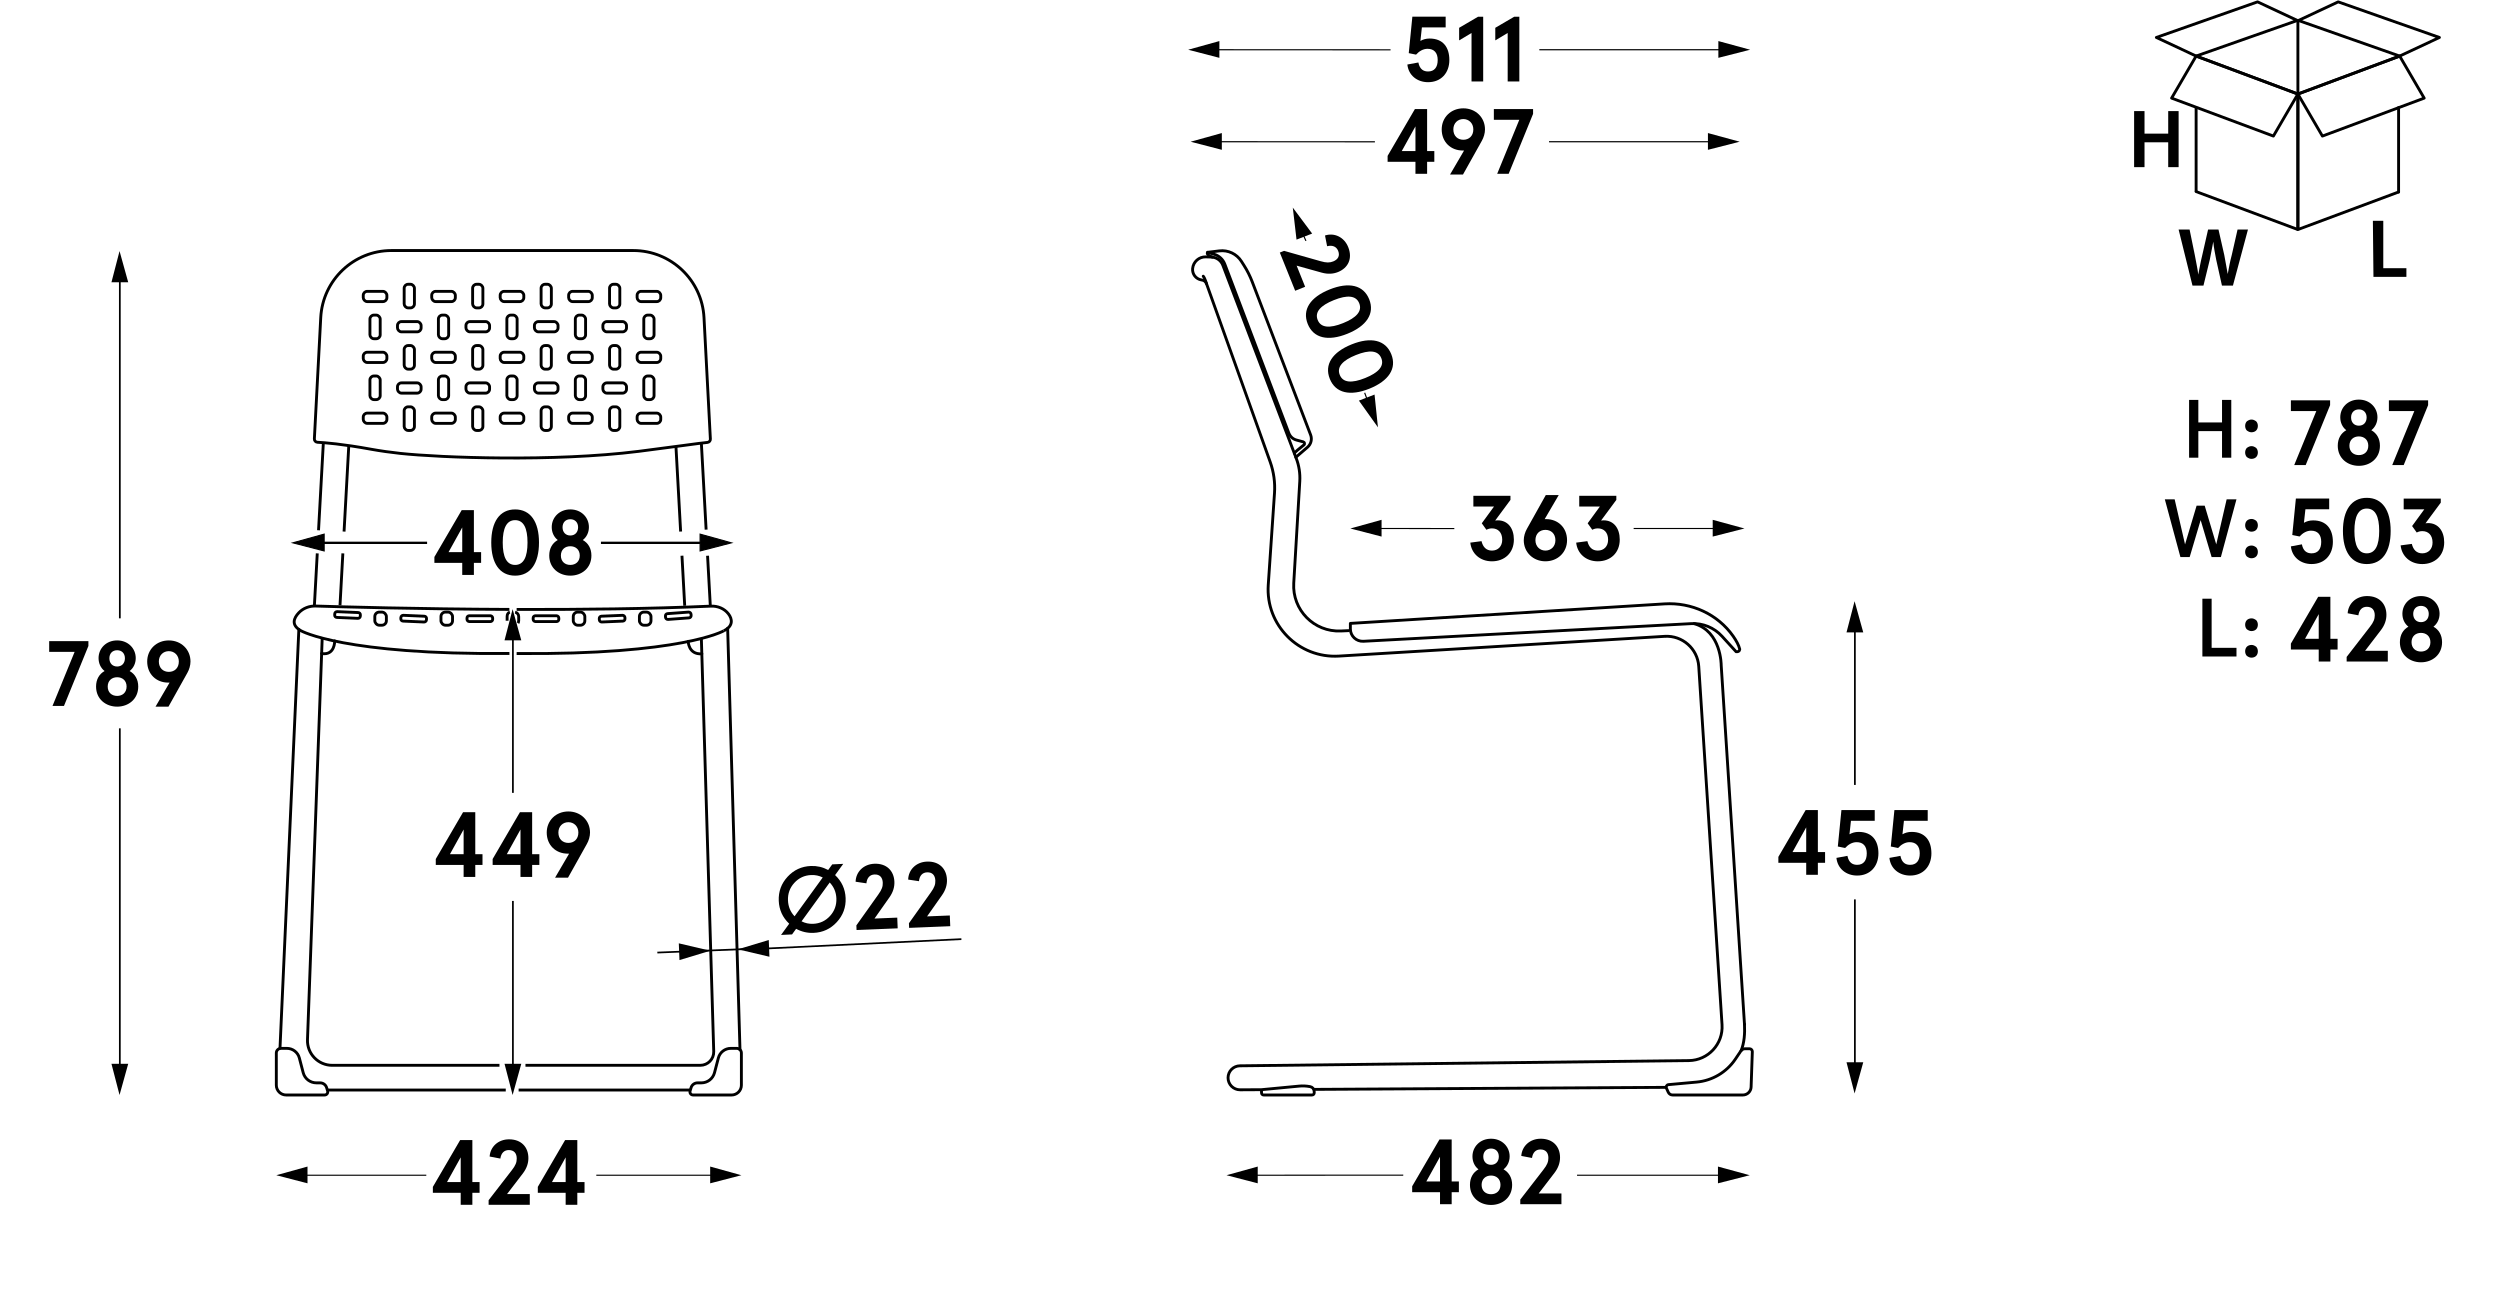 <?xml version="1.0" encoding="UTF-8"?>
<svg id="Warstwa_1" xmlns="http://www.w3.org/2000/svg" version="1.1" viewBox="0 0 432.6 226.548">
  <!-- Generator: Adobe Illustrator 29.8.1, SVG Export Plug-In . SVG Version: 2.1.1 Build 2)  -->
  <g>
    <polygon points="20.886 184.08 20.886 126.032 20.586 126.032 20.586 184.08 19.286 184.08 20.686 189.48 22.186 184.08 20.886 184.08"/>
    <polygon points="22.186 48.844 20.686 43.444 19.286 48.844 20.586 48.844 20.586 106.999 20.886 106.999 20.886 48.844 22.186 48.844"/>
  </g>
  <g>
    <polygon points="88.903 184.08 88.903 155.903 88.603 155.903 88.603 184.08 87.303 184.08 88.703 189.48 90.203 184.08 88.903 184.08"/>
    <polygon points="90.203 110.804 88.703 105.404 87.303 110.804 88.603 110.804 88.603 137.194 88.903 137.194 88.903 110.804 90.203 110.804"/>
  </g>
  <g>
    <polygon points="117.513 164.533 113.741 164.683 113.753 164.983 117.525 164.832 117.577 166.131 122.917 164.518 117.461 163.234 117.513 164.533"/>
    <polygon points="133.091 164.256 166.363 162.657 166.351 162.358 133.079 163.956 133.027 162.657 127.687 164.271 133.142 165.555 133.091 164.256"/>
    <line x1="121.418" y1="164.527" x2="129.302" y2="164.214" style="fill: none; stroke: #000; stroke-miterlimit: 10; stroke-width: .3px;"/>
  </g>
  <g>
    <polygon points="73.766 203.261 53.21 203.261 53.21 201.861 47.81 203.361 53.21 204.761 53.21 203.461 73.766 203.461 73.766 203.261"/>
    <polygon points="128.289 203.361 122.889 201.861 122.889 203.261 103.185 203.261 103.185 203.461 122.889 203.461 122.889 204.761 128.289 203.361"/>
  </g>
  <g>
    <polygon points="242.816 203.247 217.636 203.261 217.636 201.861 212.236 203.361 217.636 204.761 217.636 203.461 242.816 203.447 242.816 203.247"/>
    <polygon points="302.775 203.361 297.275 201.861 297.275 203.261 272.892 203.261 272.892 203.461 297.275 203.461 297.275 204.761 302.775 203.361"/>
  </g>
  <g>
    <g style="isolation: isolate;">
      <path d="M378.8,69.2h1.6v3.9h4.1v-3.9h1.6v10h-1.6v-4.6h-4.1v4.6h-1.6v-10Z"/>
      <path d="M389.6,72.6c.3,0,.5.1.8.3.2.2.3.5.3.8s-.1.6-.3.8c-.2.2-.5.3-.8.3s-.5-.1-.8-.3c-.2-.2-.3-.5-.3-.8s.1-.6.3-.8c.3-.2.5-.3.8-.3ZM389.6,77.2c.3,0,.5.1.8.3.2.2.3.5.3.8s-.1.6-.3.8c-.2.2-.5.3-.8.3s-.5-.1-.8-.3c-.2-.2-.3-.5-.3-.8s.1-.6.3-.8c.3-.2.5-.3.8-.3Z"/>
    </g>
    <g style="isolation: isolate;">
      <path d="M387,86.4l-2.7,10h-1.6l-1.9-6.4-1.9,6.4h-1.6l-2.7-10h1.7l1.8,7.8,2-6.7h1.4l2,6.7,1.8-7.8h1.7Z"/>
      <path d="M389.6,89.8c.3,0,.5.1.8.3.2.2.3.5.3.8s-.1.6-.3.8c-.2.2-.5.3-.8.3s-.5-.1-.8-.3c-.2-.2-.3-.5-.3-.8s.1-.6.3-.8.5-.3.8-.3ZM389.6,94.4c.3,0,.5.1.8.3.2.2.3.5.3.8s-.1.6-.3.8c-.2.2-.5.3-.8.3s-.5-.1-.8-.3c-.2-.2-.3-.5-.3-.8s.1-.6.3-.8.5-.3.8-.3Z"/>
    </g>
    <g style="isolation: isolate;">
      <path d="M382.7,103.6v8.5h4.3v1.5h-5.9v-10h1.6Z"/>
      <path d="M389.6,107c.3,0,.5.1.8.3.2.2.3.5.3.8s-.1.6-.3.8c-.2.2-.5.3-.8.3s-.5-.1-.8-.3c-.2-.2-.3-.5-.3-.8s.1-.6.3-.8.5-.3.8-.3ZM389.6,111.6c.3,0,.5.1.8.3.2.2.3.5.3.8s-.1.6-.3.8c-.2.2-.5.3-.8.3s-.5-.1-.8-.3c-.2-.2-.3-.5-.3-.8s.1-.6.3-.8.5-.3.8-.3Z"/>
    </g>
  </g>
  <g>
    <g style="isolation: isolate;">
      <path d="M371.087,19.324v3.8h4.1v-3.9h1.8v9.7h-1.8v-4.3h-4.1v4.3h-1.8v-9.7h1.8v.1Z"/>
    </g>
    <g style="isolation: isolate;">
      <path d="M379.387,49.42l-2.4-9.7h1.9l.9,4.4c.2,1.2.5,2.4.6,3.4h0c.2-1,.4-2.2.7-3.4l1-4.4h1.8l1,4.4c.2,1.1.4,2.2.6,3.3h0c.2-1.1.4-2.2.7-3.3l1-4.4h1.8l-2.6,9.7h-1.9l-1-4.5c-.2-1.1-.4-2-.5-3.1h0c-.2,1-.4,2-.6,3.1l-1.1,4.5h-1.9Z"/>
    </g>
    <g style="isolation: isolate;">
      <path d="M410.603,38.207h1.8v8.2h4v1.5h-5.7l-.1-9.7h0Z"/>
    </g>
    <polyline points="415.052 33.223 397.628 39.72 397.628 16.272 415.239 9.704" style="fill: none; stroke: #000; stroke-linecap: round; stroke-linejoin: round; stroke-width: .5px;"/>
    <polygon points="415.239 9.704 397.628 16.272 401.87 23.546 419.481 16.979 415.239 9.704" style="fill: none; stroke: #000; stroke-linecap: round; stroke-linejoin: round; stroke-width: .5px;"/>
    <polygon points="380.016 9.704 397.628 16.272 393.386 23.546 375.774 16.979 380.016 9.704" style="fill: none; stroke: #000; stroke-linecap: round; stroke-linejoin: round; stroke-width: .5px;"/>
    <polyline points="380.016 33.153 397.628 39.72 397.628 16.272 380.016 9.704" style="fill: none; stroke: #000; stroke-linecap: round; stroke-linejoin: bevel; stroke-width: .5px;"/>
    <polygon points="397.527 3.542 390.65 .322 373.137 6.482 380.014 9.702 397.527 3.542" style="fill: none; stroke: #000; stroke-linecap: round; stroke-linejoin: round; stroke-width: .5px;"/>
    <polygon points="422.114 6.484 415.236 9.704 397.723 3.544 404.601 .324 422.114 6.484" style="fill: none; stroke: #000; stroke-linecap: round; stroke-linejoin: round; stroke-width: .5px;"/>
    <line x1="397.628" y1="16.272" x2="397.628" y2="3.558" style="fill: none; stroke: #000; stroke-miterlimit: 10; stroke-width: .5px;"/>
    <line x1="380.016" y1="33.153" x2="380.016" y2="18.607" style="fill: none; stroke: #000; stroke-miterlimit: 10; stroke-width: .5px;"/>
    <line x1="415.052" y1="33.223" x2="415.052" y2="18.607" style="fill: none; stroke: #000; stroke-linecap: round; stroke-miterlimit: 10; stroke-width: .5px;"/>
  </g>
  <g>
    <polygon points="237.913 24.438 211.426 24.424 211.426 23.024 206.026 24.524 211.426 25.924 211.426 24.624 237.913 24.638 237.913 24.438"/>
    <polygon points="301.04 24.524 295.54 23.024 295.54 24.424 268.042 24.424 268.042 24.624 295.54 24.624 295.54 25.924 301.04 24.524"/>
  </g>
  <g>
    <path d="M64.234,77.741c1.557.285,3.475.549,5.048.717,6.885.735,26.533,1.495,41.256-.36,6.239-.786,10.45-1.408,11.881-1.542.3-.028.521-.288.505-.589l-1.103-21.012c-.342-6.504-5.715-11.602-12.228-11.602h-41.864c-6.513,0-11.886,5.098-12.228,11.602l-1.102,20.983c-.016.31.218.575.529.591,1.195.06,4.306.296,9.306,1.212Z" style="fill: none; stroke: #000; stroke-linecap: round; stroke-linejoin: round; stroke-width: .5px;"/>
    <line x1="54.899" y1="95.756" x2="54.404" y2="104.744" style="fill: none; stroke: #000; stroke-miterlimit: 10; stroke-width: .5px;"/>
    <line x1="55.953" y1="76.597" x2="55.119" y2="91.758" style="fill: none; stroke: #000; stroke-miterlimit: 10; stroke-width: .5px;"/>
    <line x1="59.328" y1="95.756" x2="58.834" y2="104.744" style="fill: none; stroke: #000; stroke-miterlimit: 10; stroke-width: .5px;"/>
    <line x1="60.354" y1="77.102" x2="59.536" y2="91.983" style="fill: none; stroke: #000; stroke-miterlimit: 10; stroke-width: .5px;"/>
    <line x1="122.435" y1="96.165" x2="122.912" y2="104.822" style="fill: none; stroke: #000; stroke-miterlimit: 10; stroke-width: .5px;"/>
    <line x1="121.363" y1="76.676" x2="122.187" y2="91.647" style="fill: none; stroke: #000; stroke-miterlimit: 10; stroke-width: .5px;"/>
    <line x1="118.006" y1="96.159" x2="118.482" y2="104.822" style="fill: none; stroke: #000; stroke-miterlimit: 10; stroke-width: .5px;"/>
    <line x1="116.966" y1="77.259" x2="117.776" y2="91.98" style="fill: none; stroke: #000; stroke-miterlimit: 10; stroke-width: .5px;"/>
    <path d="M88.142,105.453c-15.839-.063-29.239-.451-33.51-.585-1.1-.035-2.18.372-2.935,1.172-.846.896-1.399,2.124.401,3.114,0,0,7.336,4.19,36.055,3.922" style="fill: none; stroke: #000; stroke-miterlimit: 10; stroke-width: .5px;"/>
    <path d="M125.244,109.154c1.701-.833,1.47-2.057.812-2.92-.71-.932-1.87-1.4-3.041-1.348-10.692.477-22.656.604-33.616.572" style="fill: none; stroke: #000; stroke-miterlimit: 10; stroke-width: .5px;"/>
    <path d="M125.244,109.154s-7.23,4.187-35.845,3.933" style="fill: none; stroke: #000; stroke-miterlimit: 10; stroke-width: .5px;"/>
    <path d="M90.927,184.342h30.252c1.312,0,2.365-1.085,2.325-2.396l-2.142-71.484" style="fill: none; stroke: #000; stroke-miterlimit: 10; stroke-width: .5px;"/>
    <path d="M55.754,110.404l-2.547,69.504c-.089,2.422,1.851,4.434,4.274,4.434h28.946" style="fill: none; stroke: #000; stroke-miterlimit: 10; stroke-width: .5px;"/>
    <path d="M57.916,110.911s.063,2.555-2.26,2.175" style="fill: none; stroke: #000; stroke-linecap: round; stroke-linejoin: round; stroke-width: .5px;"/>
    <path d="M119.085,110.982s.026,2.315,2.358,2.155" style="fill: none; stroke: #000; stroke-linecap: round; stroke-linejoin: round; stroke-width: .5px;"/>
    <line x1="128.047" y1="181.636" x2="125.912" y2="108.727" style="fill: none; stroke: #000; stroke-linecap: round; stroke-linejoin: round; stroke-width: .5px;"/>
    <line x1="89.742" y1="188.619" x2="119.412" y2="188.619" style="fill: none; stroke: #000; stroke-miterlimit: 10; stroke-width: .5px;"/>
    <line x1="56.642" y1="188.619" x2="87.516" y2="188.619" style="fill: none; stroke: #000; stroke-miterlimit: 10; stroke-width: .5px;"/>
    <line x1="51.713" y1="108.911" x2="48.45" y2="181.383" style="fill: none; stroke: #000; stroke-linecap: round; stroke-linejoin: round; stroke-width: .5px;"/>
    <path d="M127.49,181.409h-1.03c-1.013,0-1.898.684-2.154,1.663l-.667,2.55c-.271,1.035-1.206,1.757-2.275,1.757h-.658c-.52,0-.977.342-1.125.84l-.169.567c-.103.346.156.694.518.694h6.657c.941,0,1.703-.763,1.703-1.703v-5.568c0-.441-.358-.799-.799-.799l0-0Z" style="fill: none; stroke: #000; stroke-linecap: round; stroke-linejoin: round; stroke-width: .5px;"/>
    <path d="M48.614,181.409h1.03c1.013,0,1.898.684,2.154,1.663l.667,2.55c.271,1.035,1.206,1.757,2.275,1.757h.658c.52,0,.977.342,1.125.84l.169.567c.103.346-.156.694-.518.694h-6.657c-.941,0-1.703-.763-1.703-1.703v-5.568c0-.441.358-.799.799-.799l0-0Z" style="fill: none; stroke: #000; stroke-linecap: round; stroke-linejoin: round; stroke-width: .5px;"/>
    <g>
      <g>
        <rect x="86.551" y="50.415" width="4.088" height="1.774" rx=".684" ry=".684" style="fill: none; stroke: #000; stroke-linecap: round; stroke-linejoin: round; stroke-width: .5px;"/>
        <rect x="87.708" y="54.526" width="1.774" height="4.088" rx=".684" ry=".684" style="fill: none; stroke: #000; stroke-linecap: round; stroke-linejoin: round; stroke-width: .5px;"/>
        <rect x="87.708" y="65.061" width="1.774" height="4.088" rx=".684" ry=".684" style="fill: none; stroke: #000; stroke-linecap: round; stroke-linejoin: round; stroke-width: .5px;"/>
        <rect x="86.551" y="60.95" width="4.088" height="1.774" rx=".684" ry=".684" style="fill: none; stroke: #000; stroke-linecap: round; stroke-linejoin: round; stroke-width: .5px;"/>
        <rect x="86.551" y="71.485" width="4.088" height="1.774" rx=".684" ry=".684" style="fill: none; stroke: #000; stroke-linecap: round; stroke-linejoin: round; stroke-width: .5px;"/>
      </g>
      <g>
        <rect x="92.475" y="55.648" width="4.088" height="1.774" rx=".684" ry=".684" style="fill: none; stroke: #000; stroke-linecap: round; stroke-linejoin: round; stroke-width: .5px;"/>
        <rect x="93.632" y="49.189" width="1.774" height="4.088" rx=".684" ry=".684" style="fill: none; stroke: #000; stroke-linecap: round; stroke-linejoin: round; stroke-width: .5px;"/>
        <rect x="92.475" y="66.253" width="4.088" height="1.774" rx=".684" ry=".684" style="fill: none; stroke: #000; stroke-linecap: round; stroke-linejoin: round; stroke-width: .5px;"/>
        <rect x="93.632" y="59.793" width="1.774" height="4.088" rx=".684" ry=".684" style="fill: none; stroke: #000; stroke-linecap: round; stroke-linejoin: round; stroke-width: .5px;"/>
        <rect x="93.632" y="70.398" width="1.774" height="4.088" rx=".684" ry=".684" style="fill: none; stroke: #000; stroke-linecap: round; stroke-linejoin: round; stroke-width: .5px;"/>
      </g>
      <g>
        <rect x="80.628" y="55.648" width="4.088" height="1.774" rx=".684" ry=".684" style="fill: none; stroke: #000; stroke-linecap: round; stroke-linejoin: round; stroke-width: .5px;"/>
        <rect x="81.784" y="49.189" width="1.774" height="4.088" rx=".684" ry=".684" style="fill: none; stroke: #000; stroke-linecap: round; stroke-linejoin: round; stroke-width: .5px;"/>
        <rect x="80.628" y="66.253" width="4.088" height="1.774" rx=".684" ry=".684" style="fill: none; stroke: #000; stroke-linecap: round; stroke-linejoin: round; stroke-width: .5px;"/>
        <rect x="81.784" y="59.793" width="1.774" height="4.088" rx=".684" ry=".684" style="fill: none; stroke: #000; stroke-linecap: round; stroke-linejoin: round; stroke-width: .5px;"/>
        <rect x="81.784" y="70.398" width="1.774" height="4.088" rx=".684" ry=".684" style="fill: none; stroke: #000; stroke-linecap: round; stroke-linejoin: round; stroke-width: .5px;"/>
      </g>
      <g>
        <rect x="68.78" y="55.648" width="4.088" height="1.774" rx=".684" ry=".684" style="fill: none; stroke: #000; stroke-linecap: round; stroke-linejoin: round; stroke-width: .5px;"/>
        <rect x="69.937" y="49.189" width="1.774" height="4.088" rx=".684" ry=".684" style="fill: none; stroke: #000; stroke-linecap: round; stroke-linejoin: round; stroke-width: .5px;"/>
        <rect x="68.78" y="66.253" width="4.088" height="1.774" rx=".684" ry=".684" style="fill: none; stroke: #000; stroke-linecap: round; stroke-linejoin: round; stroke-width: .5px;"/>
        <rect x="69.937" y="59.793" width="1.774" height="4.088" rx=".684" ry=".684" style="fill: none; stroke: #000; stroke-linecap: round; stroke-linejoin: round; stroke-width: .5px;"/>
        <rect x="69.937" y="70.398" width="1.774" height="4.088" rx=".684" ry=".684" style="fill: none; stroke: #000; stroke-linecap: round; stroke-linejoin: round; stroke-width: .5px;"/>
      </g>
      <g>
        <rect x="104.322" y="55.648" width="4.088" height="1.774" rx=".684" ry=".684" style="fill: none; stroke: #000; stroke-linecap: round; stroke-linejoin: round; stroke-width: .5px;"/>
        <rect x="105.479" y="49.189" width="1.774" height="4.088" rx=".684" ry=".684" style="fill: none; stroke: #000; stroke-linecap: round; stroke-linejoin: round; stroke-width: .5px;"/>
        <rect x="104.322" y="66.253" width="4.088" height="1.774" rx=".684" ry=".684" style="fill: none; stroke: #000; stroke-linecap: round; stroke-linejoin: round; stroke-width: .5px;"/>
        <rect x="105.479" y="59.793" width="1.774" height="4.088" rx=".684" ry=".684" style="fill: none; stroke: #000; stroke-linecap: round; stroke-linejoin: round; stroke-width: .5px;"/>
        <rect x="105.479" y="70.398" width="1.774" height="4.088" rx=".684" ry=".684" style="fill: none; stroke: #000; stroke-linecap: round; stroke-linejoin: round; stroke-width: .5px;"/>
      </g>
      <g>
        <rect x="74.704" y="50.415" width="4.088" height="1.774" rx=".684" ry=".684" style="fill: none; stroke: #000; stroke-linecap: round; stroke-linejoin: round; stroke-width: .5px;"/>
        <rect x="75.861" y="54.526" width="1.774" height="4.088" rx=".684" ry=".684" style="fill: none; stroke: #000; stroke-linecap: round; stroke-linejoin: round; stroke-width: .5px;"/>
        <rect x="75.861" y="65.061" width="1.774" height="4.088" rx=".684" ry=".684" style="fill: none; stroke: #000; stroke-linecap: round; stroke-linejoin: round; stroke-width: .5px;"/>
        <rect x="74.704" y="60.95" width="4.088" height="1.774" rx=".684" ry=".684" style="fill: none; stroke: #000; stroke-linecap: round; stroke-linejoin: round; stroke-width: .5px;"/>
        <rect x="74.704" y="71.485" width="4.088" height="1.774" rx=".684" ry=".684" style="fill: none; stroke: #000; stroke-linecap: round; stroke-linejoin: round; stroke-width: .5px;"/>
      </g>
      <g>
        <rect x="62.857" y="50.415" width="4.088" height="1.774" rx=".684" ry=".684" style="fill: none; stroke: #000; stroke-linecap: round; stroke-linejoin: round; stroke-width: .5px;"/>
        <rect x="64.014" y="54.526" width="1.774" height="4.088" rx=".684" ry=".684" style="fill: none; stroke: #000; stroke-linecap: round; stroke-linejoin: round; stroke-width: .5px;"/>
        <rect x="64.014" y="65.061" width="1.774" height="4.088" rx=".684" ry=".684" style="fill: none; stroke: #000; stroke-linecap: round; stroke-linejoin: round; stroke-width: .5px;"/>
        <rect x="62.857" y="60.95" width="4.088" height="1.774" rx=".684" ry=".684" style="fill: none; stroke: #000; stroke-linecap: round; stroke-linejoin: round; stroke-width: .5px;"/>
        <rect x="62.857" y="71.485" width="4.088" height="1.774" rx=".684" ry=".684" style="fill: none; stroke: #000; stroke-linecap: round; stroke-linejoin: round; stroke-width: .5px;"/>
      </g>
      <g>
        <rect x="98.398" y="50.415" width="4.088" height="1.774" rx=".684" ry=".684" style="fill: none; stroke: #000; stroke-linecap: round; stroke-linejoin: round; stroke-width: .5px;"/>
        <rect x="99.555" y="54.526" width="1.774" height="4.088" rx=".684" ry=".684" style="fill: none; stroke: #000; stroke-linecap: round; stroke-linejoin: round; stroke-width: .5px;"/>
        <rect x="99.555" y="65.061" width="1.774" height="4.088" rx=".684" ry=".684" style="fill: none; stroke: #000; stroke-linecap: round; stroke-linejoin: round; stroke-width: .5px;"/>
        <rect x="98.398" y="60.95" width="4.088" height="1.774" rx=".684" ry=".684" style="fill: none; stroke: #000; stroke-linecap: round; stroke-linejoin: round; stroke-width: .5px;"/>
        <rect x="98.398" y="71.485" width="4.088" height="1.774" rx=".684" ry=".684" style="fill: none; stroke: #000; stroke-linecap: round; stroke-linejoin: round; stroke-width: .5px;"/>
      </g>
      <g>
        <rect x="110.246" y="50.415" width="4.088" height="1.774" rx=".684" ry=".684" style="fill: none; stroke: #000; stroke-linecap: round; stroke-linejoin: round; stroke-width: .5px;"/>
        <rect x="111.402" y="54.526" width="1.774" height="4.088" rx=".684" ry=".684" style="fill: none; stroke: #000; stroke-linecap: round; stroke-linejoin: round; stroke-width: .5px;"/>
        <rect x="111.402" y="65.061" width="1.774" height="4.088" rx=".684" ry=".684" style="fill: none; stroke: #000; stroke-linecap: round; stroke-linejoin: round; stroke-width: .5px;"/>
        <rect x="110.246" y="60.95" width="4.088" height="1.774" rx=".684" ry=".684" style="fill: none; stroke: #000; stroke-linecap: round; stroke-linejoin: round; stroke-width: .5px;"/>
        <rect x="110.246" y="71.485" width="4.088" height="1.774" rx=".684" ry=".684" style="fill: none; stroke: #000; stroke-linecap: round; stroke-linejoin: round; stroke-width: .5px;"/>
      </g>
    </g>
    <rect x="59.634" y="104.199" width="1.003" height="4.439" rx=".387" ry=".387" transform="translate(-48.78 161.904) rotate(-87.526)" style="fill: none; stroke: #000; stroke-linecap: round; stroke-linejoin: round; stroke-width: .5px;"/>
    <rect x="64.858" y="105.917" width="2.001" height="2.271" rx=".772" ry=".772" style="fill: none; stroke: #000; stroke-linecap: round; stroke-linejoin: round; stroke-width: .5px;"/>
    <rect x="76.305" y="105.917" width="2.001" height="2.271" rx=".772" ry=".772" style="fill: none; stroke: #000; stroke-linecap: round; stroke-linejoin: round; stroke-width: .5px;"/>
    <path d="M87.752,107.416v-.727c0-.358.142-.669.472-.756" style="fill: none; stroke: #000; stroke-miterlimit: 10; stroke-width: .5px;"/>
    <path d="M89.137,105.933c.352.072.616.383.616.756v.727c0,.152-.044.294-.12.414" style="fill: none; stroke: #000; stroke-miterlimit: 10; stroke-width: .5px;"/>
    <rect x="99.199" y="105.917" width="2.001" height="2.271" rx=".772" ry=".772" style="fill: none; stroke: #000; stroke-linecap: round; stroke-linejoin: round; stroke-width: .5px;"/>
    <rect x="110.645" y="105.917" width="2.001" height="2.271" rx=".772" ry=".772" style="fill: none; stroke: #000; stroke-linecap: round; stroke-linejoin: round; stroke-width: .5px;"/>
    <rect x="71.081" y="104.833" width="1.003" height="4.439" rx=".387" ry=".387" transform="translate(-38.461 173.947) rotate(-87.526)" style="fill: none; stroke: #000; stroke-linecap: round; stroke-linejoin: round; stroke-width: .5px;"/>
    <rect x="80.81" y="106.551" width="4.439" height="1.003" rx=".387" ry=".387" style="fill: none; stroke: #000; stroke-linecap: round; stroke-linejoin: round; stroke-width: .5px;"/>
    <rect x="92.256" y="106.551" width="4.439" height="1.003" rx=".387" ry=".387" style="fill: none; stroke: #000; stroke-linecap: round; stroke-linejoin: round; stroke-width: .5px;"/>
    <rect x="103.703" y="106.551" width="4.439" height="1.003" rx=".387" ry=".387" transform="translate(-4.383 4.522) rotate(-2.396)" style="fill: none; stroke: #000; stroke-linecap: round; stroke-linejoin: round; stroke-width: .5px;"/>
    <rect x="115.15" y="106.05" width="4.439" height="1.003" rx=".387" ry=".387" transform="translate(-7.499 8.895) rotate(-4.206)" style="fill: none; stroke: #000; stroke-linecap: round; stroke-linejoin: round; stroke-width: .5px;"/>
  </g>
  <g>
    <path d="M301.281,181.805c.559-1.364.664-2.977.585-4.551" style="fill: none; stroke: #000; stroke-linecap: round; stroke-linejoin: round; stroke-width: .5px;"/>
    <line x1="227.368" y1="188.507" x2="288.24" y2="188.156" style="fill: none; stroke: #000; stroke-linecap: round; stroke-linejoin: round; stroke-width: .5px;"/>
    <path d="M208.774,49.093s-.274-.964-.565-1.297" style="fill: none; stroke: #000; stroke-linecap: round; stroke-linejoin: round; stroke-width: .5px;"/>
    <path d="M301.866,177.255l-4.031-62.139s.045-5.875-4.705-7.21" style="fill: none; stroke: #000; stroke-linecap: round; stroke-linejoin: round; stroke-width: .5px;"/>
    <path d="M288.357,188.3l.319.697c.134.294.428.482.751.482h12.157c.769,0,1.4-.609,1.427-1.378l.212-6.115c.01-.279-.214-.51-.492-.51h-.761c-.297,0-.574.148-.739.394l-.941,1.4c-1.524,2.268-3.989,3.728-6.71,3.975l-4.866.442c-.298.027-.48.341-.356.613l-0-0Z" style="fill: none; stroke: #000; stroke-linecap: round; stroke-linejoin: round; stroke-width: .5px;"/>
    <path d="M223.972,78.444c-.038-.101,1.011-.947,1.652-1.451.197-.155.132-.469-.111-.534l-1.165-.311c-.638-.17-1.102-.616-1.339-1.232l-11.073-29.217c-.308-.814-.977-1.438-1.811-1.69l-1.155-.349,2.026-.247c1.514-.185,3.0.518,3.817,1.806l.451.711c.571.899,1.049,1.854,1.429,2.849l10.098,26.476c.286.751.072,1.6-.536,2.126l-2.025,1.748" style="fill: none; stroke: #000; stroke-linecap: round; stroke-linejoin: round; stroke-width: .5px;"/>
    <path d="M208.972,43.66s-.419.376.806.831" style="fill: none; stroke: #000; stroke-linecap: round; stroke-linejoin: round; stroke-width: .5px;"/>
    <path d="M300.412,112.771l-2.443-2.68c-1.355-1.486-3.306-2.285-5.314-2.177l-56.729,3.053c-1.228.066-2.259-.912-2.259-2.141v-.954l54.373-3.377c4.655-.289,9.198,1.779,11.872,5.6.548.783.962,1.549,1.129,2.231,0,0,.025.517-.628.444Z" style="fill: none; stroke: #000; stroke-linecap: round; stroke-linejoin: round; stroke-width: .5px;"/>
    <path d="M218.288,188.559l.008.561c.003.199.165.359.365.359h8.373c.219,0,.394-.184.382-.403l-.014-.263c-.02-.385-.302-.706-.682-.776l-.099-.018c-.6-.11-1.211-.137-1.818-.079l-6.516.619-3.697.021c-1.151.007-2.088-.925-2.088-2.076h0c0-1.137.915-2.063,2.052-2.076l77.685-.903c3.337-.039,5.958-2.869,5.742-6.199l-4.03-62.02c-.199-3.058-2.832-5.38-5.89-5.194l-56.374,3.417c-6.957.422-12.702-5.366-12.229-12.32l1.082-15.892c.124-1.825-.129-3.656-.745-5.378l-11.02-30.846c-.118-.33-.405-.571-.751-.631l-.15-.026c-.935-.161-1.59-1.013-1.504-1.959v-0c.107-1.175,1.11-2.064,2.29-2.028l.943.029c.894.027,1.683.59,2.001,1.426l12.701,33.412c.481,1.266.689,2.62.609,3.972l-1.044,17.627c-.274,4.629,3.519,8.477,8.152,8.27l1.331-.06" style="fill: none; stroke: #000; stroke-linecap: round; stroke-linejoin: round; stroke-width: .5px;"/>
  </g>
  <g>
    <polygon points="240.623 8.52 211.001 8.507 211.001 7.106 205.601 8.606 211.001 10.007 211.001 8.706 240.623 8.72 240.623 8.52"/>
    <polygon points="302.845 8.606 297.345 7.106 297.345 8.507 266.365 8.507 266.365 8.706 297.345 8.706 297.345 10.007 302.845 8.606"/>
  </g>
  <g>
    <path d="M15.297,111.779l-4.226,10.372h-1.985l3.826-9.348h-4.402v-1.856h6.787v.832Z"/>
    <path d="M23.488,113.875c0,.912-.384,1.713-1.056,2.241.912.512,1.488,1.425,1.488,2.688,0,2.177-1.697,3.474-3.649,3.474s-3.649-1.297-3.649-3.474c0-1.264.56-2.177,1.473-2.688-.672-.528-1.041-1.329-1.041-2.241,0-1.665,1.312-3.058,3.217-3.058s3.217,1.393,3.217,3.058ZM18.638,118.805c0,1.041.721,1.617,1.633,1.617.913,0,1.633-.576,1.633-1.617,0-1.04-.72-1.616-1.633-1.616-.912,0-1.633.576-1.633,1.616ZM18.926,113.908c0,.849.528,1.425,1.345,1.425s1.345-.576,1.345-1.425c0-.832-.528-1.393-1.345-1.393s-1.345.561-1.345,1.393Z"/>
    <path d="M29.088,118.118c-2.049,0-3.618-1.473-3.618-3.65,0-2.08,1.601-3.649,3.746-3.649,2.113,0,3.746,1.553,3.746,3.649,0,.673-.224,1.409-.544,1.97l-3.266,5.842h-2.241l2.433-4.161s-.256,0-.256,0ZM30.945,114.467c0-1.088-.785-1.792-1.729-1.792-.96,0-1.729.704-1.729,1.792,0,1.153.768,1.793,1.729,1.793s1.729-.64,1.729-1.793Z"/>
  </g>
  <g>
    <path d="M80.225,149.667h-4.818v-1.024l4.722-8.099h2.113v7.267h1.249v1.856h-1.249v2.081h-2.017v-2.081ZM80.225,147.81v-4.273l-2.369,4.273h2.369Z"/>
    <path d="M90.065,149.667h-4.818v-1.024l4.722-8.099h2.113v7.267h1.249v1.856h-1.249v2.081h-2.017v-2.081ZM90.065,147.81v-4.273l-2.369,4.273h2.369Z"/>
    <path d="M98.224,147.714c-2.049,0-3.618-1.473-3.618-3.649,0-2.081,1.601-3.65,3.746-3.65,2.113,0,3.746,1.553,3.746,3.65,0,.672-.224,1.408-.544,1.969l-3.266,5.842h-2.241l2.433-4.161h-.256ZM100.081,144.065c0-1.089-.785-1.793-1.729-1.793-.96,0-1.729.704-1.729,1.793,0,1.152.768,1.792,1.729,1.792s1.729-.64,1.729-1.792Z"/>
  </g>
  <g>
    <path d="M79.721,206.401h-4.818v-1.024l4.722-8.099h2.113v7.267h1.249v1.856h-1.249v2.081h-2.017v-2.081ZM79.721,204.545v-4.273l-2.369,4.273h2.369Z"/>
    <path d="M84.552,207.682l4.001-5.17c.672-.848.864-1.393.864-2.032,0-.913-.464-1.473-1.376-1.473-.8,0-1.329.528-1.457,1.473l-1.856-.353c.112-1.696,1.488-2.978,3.361-2.978,2.129,0,3.345,1.361,3.345,3.25,0,.896-.288,1.776-.96,2.657l-2.737,3.569h3.938v1.856h-7.123v-.801Z"/>
    <path d="M97.881,206.401h-4.818v-1.024l4.722-8.099h2.113v7.267h1.249v1.856h-1.249v2.081h-2.017v-2.081ZM97.881,204.545v-4.273l-2.369,4.273h2.369Z"/>
  </g>
  <g>
    <path d="M144.502,151.424c1.153,1.085,1.761,2.411,1.825,3.978.065,1.598-.444,2.985-1.528,4.161-1.083,1.176-2.425,1.796-4.023,1.862-1.064.043-2.069-.191-3.015-.703l-.704.97-1.903.09,1.409-1.943c-1.143-1.081-1.746-2.404-1.809-3.966-.065-1.599.444-2.986,1.528-4.162,1.083-1.175,2.425-1.795,4.024-1.861,1.058-.043,2.058.187,3.0.692l.704-.971,1.903-.09-1.408,1.943h0ZM136.352,155.814c.043,1.066.423,1.982,1.139,2.743l4.874-6.719c-.621-.31-1.287-.45-2.001-.421-1.161.047-2.132.498-2.913,1.354-.781.855-1.148,1.87-1.1,3.043h-0ZM140.706,159.858c1.163-.047,2.136-.499,2.919-1.355.783-.857,1.151-1.873,1.103-3.049-.044-1.068-.429-1.984-1.155-2.747l-4.873,6.72c.622.317,1.291.461,2.006.431h0Z"/>
    <path d="M148.185,160.129l3.788-5.328c.637-.874.807-1.427.781-2.066-.037-.912-.524-1.453-1.436-1.415-.8.033-1.306.582-1.395,1.531l-1.869-.277c.043-1.699,1.366-3.036,3.237-3.112,2.127-.087,3.398,1.224,3.475,3.111.036.896-.216,1.787-.852,2.694l-2.59,3.678,3.935-.16.076,1.855-7.117.29-.033-.8h-0Z"/>
    <path d="M157.281,159.758l3.788-5.328c.637-.874.807-1.427.781-2.066-.037-.912-.524-1.453-1.436-1.415-.8.033-1.306.582-1.395,1.531l-1.869-.277c.043-1.699,1.366-3.036,3.237-3.112,2.127-.087,3.398,1.224,3.475,3.111.036.896-.216,1.787-.852,2.694l-2.59,3.678,3.935-.16.076,1.855-7.117.29-.033-.8h-0Z"/>
  </g>
  <g>
    <polygon points="73.805 93.831 56.088 93.831 56.088 92.431 50.688 93.931 56.088 95.331 56.088 94.031 73.805 94.031 73.805 93.831" style="stroke: #000; stroke-miterlimit: 10; stroke-width: .2px;"/>
    <polygon points="126.548 93.931 121.148 92.431 121.148 93.831 104.088 93.831 104.088 94.031 121.148 94.031 121.148 95.331 126.548 93.931" style="stroke: #000; stroke-miterlimit: 10; stroke-width: .2px;"/>
  </g>
  <g>
    <path d="M79.985,97.402h-4.818v-1.024l4.722-8.099h2.113v7.267h1.249v1.856h-1.249v2.081h-2.017v-2.081ZM79.985,95.545v-4.274l-2.369,4.274h2.369Z"/>
    <path d="M93.267,93.881c0,3.585-1.457,5.73-4.13,5.73s-4.13-2.145-4.13-5.73,1.457-5.73,4.13-5.73,4.13,2.145,4.13,5.73ZM86.992,93.881c0,2.497.672,3.874,2.145,3.874s2.145-1.377,2.145-3.874c0-2.497-.672-3.874-2.145-3.874s-2.145,1.376-2.145,3.874Z"/>
    <path d="M101.906,91.207c0,.913-.384,1.713-1.057,2.241.913.512,1.489,1.425,1.489,2.689,0,2.177-1.697,3.473-3.649,3.473s-3.649-1.296-3.649-3.473c0-1.265.56-2.177,1.473-2.689-.672-.528-1.041-1.328-1.041-2.241,0-1.665,1.312-3.057,3.217-3.057s3.217,1.393,3.217,3.057ZM97.056,96.138c0,1.041.72,1.617,1.633,1.617s1.633-.576,1.633-1.617-.72-1.617-1.633-1.617-1.633.576-1.633,1.617ZM97.344,91.24c0,.848.528,1.424,1.345,1.424s1.345-.576,1.345-1.424c0-.833-.528-1.393-1.345-1.393s-1.345.56-1.345,1.393Z"/>
  </g>
  <g>
    <path d="M245.434,10.814c.239,1.232.944,1.553,1.681,1.553,1.088,0,1.664-.721,1.664-1.985,0-1.249-.624-1.937-1.761-1.937-.752,0-1.456.417-1.984,1.008l-1.265-.256.624-6.307h5.763v1.857h-4.114l-.256,2.337c.433-.256.977-.416,1.585-.416,2.337,0,3.425,1.521,3.425,3.713,0,2.257-1.44,3.841-3.681,3.841-1.905,0-3.394-1.2-3.586-3.057l1.905-.352Z"/>
    <path d="M256.65,2.89v11.205h-2.017V5.708l-2.145,1.28v-2.177l3.281-1.921s.88,0,.88-0Z"/>
    <path d="M262.906,2.89v11.205h-2.017V5.708l-2.145,1.28v-2.177l3.281-1.921s.88,0,.88-0Z"/>
  </g>
  <g>
    <path d="M244.93,27.996h-4.818v-1.024l4.722-8.099h2.113v7.267h1.248v1.856h-1.248v2.081h-2.017v-2.081ZM244.93,26.139v-4.274l-2.369,4.274h2.369Z"/>
    <path d="M253.089,26.043c-2.049,0-3.617-1.473-3.617-3.649,0-2.081,1.601-3.649,3.745-3.649,2.113,0,3.746,1.553,3.746,3.649,0,.672-.225,1.409-.545,1.969l-3.265,5.842h-2.241l2.433-4.162h-.256ZM254.945,22.394c0-1.088-.784-1.792-1.729-1.792-.96,0-1.729.704-1.729,1.792,0,1.152.769,1.792,1.729,1.792.961,0,1.729-.64,1.729-1.792Z"/>
    <path d="M265.283,19.705l-4.226,10.372h-1.985l3.826-9.348h-4.402v-1.857h6.787v.833Z"/>
  </g>
  <g>
    <path d="M249.18,206.296h-4.818v-1.024l4.722-8.099h2.113v7.267h1.248v1.856h-1.248v2.081h-2.017v-2.081ZM249.18,204.44v-4.273l-2.369,4.273h2.369Z"/>
    <path d="M261.229,200.102c0,.912-.385,1.713-1.057,2.241.912.512,1.488,1.424,1.488,2.688,0,2.177-1.696,3.474-3.649,3.474s-3.649-1.297-3.649-3.474c0-1.265.561-2.177,1.473-2.688-.673-.528-1.041-1.329-1.041-2.241,0-1.665,1.313-3.058,3.218-3.058,1.905,0,3.218,1.393,3.218,3.058ZM256.378,205.032c0,1.041.721,1.617,1.633,1.617s1.633-.576,1.633-1.617c0-1.04-.721-1.616-1.633-1.616s-1.633.576-1.633,1.616ZM256.666,200.134c0,.849.528,1.425,1.345,1.425s1.345-.576,1.345-1.425c0-.832-.528-1.393-1.345-1.393s-1.345.561-1.345,1.393Z"/>
    <path d="M263.066,207.577l4.002-5.17c.672-.848.864-1.393.864-2.032,0-.913-.465-1.473-1.377-1.473-.8,0-1.328.528-1.456,1.473l-1.857-.353c.112-1.696,1.489-2.978,3.361-2.978,2.129,0,3.346,1.361,3.346,3.25,0,.896-.288,1.776-.96,2.657l-2.737,3.569h3.938v1.856h-7.123v-.801Z"/>
  </g>
  <g>
    <polygon points="226.073 41.645 225.749 40.921 227.054 40.415 223.704 35.922 224.35 41.463 225.562 40.993 225.887 41.717 226.073 41.645"/>
    <polygon points="238.44 73.945 237.851 68.275 236.545 68.781 236.236 67.929 236.049 68.001 236.359 68.853 235.147 69.323 238.44 73.945"/>
  </g>
  <g>
    <path d="M222.202,43.408l6.29,1.784c1.038.307,1.614.282,2.209.043.846-.34,1.192-.981.852-1.827-.298-.742-.985-1.035-1.909-.802l-.366-1.855c1.616-.529,3.318.271,4.016,2.008.794,1.975-.014,3.612-1.766,4.316-.832.334-1.756.396-2.824.101l-4.333-1.208,1.469,3.653-1.723.693-2.658-6.609.742-.299h0Z"/>
    <path d="M233.148,57.755c-3.327,1.338-5.86.786-6.857-1.694s.449-4.632,3.775-5.97,5.86-.786,6.858,1.693-.449,4.632-3.776,5.97h-0ZM230.807,51.934c-2.316.932-3.343,2.069-2.794,3.435s2.078,1.476,4.394.544c2.317-.932,3.343-2.069,2.794-3.435s-2.077-1.476-4.394-.544Z"/>
    <path d="M236.968,67.256c-3.327,1.338-5.86.786-6.857-1.694s.449-4.632,3.775-5.97,5.86-.786,6.858,1.693-.449,4.632-3.776,5.97h-0ZM234.627,61.435c-2.316.932-3.343,2.069-2.794,3.435.549,1.366,2.078,1.476,4.394.544,2.317-.932,3.343-2.069,2.794-3.435s-2.077-1.476-4.394-.544Z"/>
  </g>
  <g>
    <polygon points="251.655 91.364 239.066 91.35 239.066 89.95 233.666 91.45 239.066 92.85 239.066 91.55 251.655 91.564 251.655 91.364"/>
    <polygon points="301.866 91.45 296.366 89.95 296.366 91.35 282.687 91.35 282.687 91.55 296.366 91.55 296.366 92.85 301.866 91.45"/>
  </g>
  <g>
    <path d="M256.36,93.641c.24.992.801,1.633,1.809,1.633,1.041,0,1.777-.721,1.777-1.873,0-1.296-.753-1.969-1.761-1.969-.353,0-.641.064-.977.24l-.801-1.121,2.113-2.897h-3.569v-1.857h6.418v.705l-2.641,3.569c.144-.016.256-.032.448-.032,1.729,0,2.785,1.361,2.785,3.33,0,2.321-1.633,3.761-3.794,3.761-2.08,0-3.553-1.36-3.745-3.233l1.937-.256Z"/>
    <path d="M267.546,89.831c2.049,0,3.617,1.473,3.617,3.649,0,2.081-1.601,3.649-3.745,3.649-2.113,0-3.746-1.553-3.746-3.649,0-.672.225-1.409.545-1.969l3.265-5.842h2.241l-2.433,4.162h.256ZM265.69,93.481c0,1.088.784,1.793,1.729,1.793.96,0,1.729-.705,1.729-1.793,0-1.152-.769-1.792-1.729-1.792-.961,0-1.729.64-1.729,1.792Z"/>
    <path d="M274.68,93.641c.24.992.801,1.633,1.809,1.633,1.041,0,1.777-.721,1.777-1.873,0-1.296-.753-1.969-1.761-1.969-.353,0-.641.064-.977.24l-.801-1.121,2.113-2.897h-3.569v-1.857h6.418v.705l-2.641,3.569c.144-.016.256-.032.448-.032,1.729,0,2.785,1.361,2.785,3.33,0,2.321-1.633,3.761-3.794,3.761-2.081,0-3.553-1.36-3.745-3.233l1.937-.256Z"/>
  </g>
  <g>
    <polygon points="321.119 183.812 321.119 155.635 320.819 155.635 320.819 183.812 319.519 183.812 320.919 189.212 322.419 183.812 321.119 183.812"/>
    <polygon points="322.419 109.432 320.919 104.032 319.519 109.432 320.819 109.432 320.819 135.822 321.119 135.822 321.119 109.432 322.419 109.432"/>
  </g>
  <g>
    <path d="M312.546,149.297h-4.818v-1.024l4.722-8.099h2.113v7.267h1.248v1.856h-1.248v2.081h-2.017v-2.081ZM312.546,147.441v-4.273l-2.369,4.273h2.369Z"/>
    <path d="M319.68,148.097c.239,1.232.944,1.553,1.681,1.553,1.088,0,1.664-.721,1.664-1.985,0-1.248-.624-1.937-1.761-1.937-.752,0-1.456.416-1.984,1.009l-1.265-.257.624-6.306h5.763v1.856h-4.114l-.256,2.337c.433-.256.977-.416,1.585-.416,2.337,0,3.425,1.521,3.425,3.713,0,2.257-1.44,3.842-3.681,3.842-1.905,0-3.394-1.2-3.586-3.057l1.905-.353Z"/>
    <path d="M328.848,148.097c.239,1.232.944,1.553,1.681,1.553,1.088,0,1.664-.721,1.664-1.985,0-1.248-.624-1.937-1.761-1.937-.752,0-1.456.416-1.984,1.009l-1.265-.257.624-6.306h5.763v1.856h-4.114l-.256,2.337c.433-.256.977-.416,1.585-.416,2.337,0,3.425,1.521,3.425,3.713,0,2.257-1.44,3.842-3.681,3.842-1.905,0-3.394-1.2-3.586-3.057l1.905-.353Z"/>
  </g>
  <g>
    <path d="M403.201,70.107l-4.226,10.372h-1.985l3.826-9.348h-4.402v-1.857h6.787v.833Z"/>
    <path d="M411.393,72.204c0,.913-.385,1.713-1.057,2.241.912.512,1.488,1.425,1.488,2.689,0,2.177-1.696,3.473-3.649,3.473s-3.649-1.296-3.649-3.473c0-1.265.561-2.177,1.473-2.689-.673-.528-1.04-1.328-1.04-2.241,0-1.665,1.312-3.057,3.217-3.057s3.218,1.393,3.218,3.057ZM406.542,77.134c0,1.041.721,1.617,1.633,1.617s1.633-.576,1.633-1.617-.721-1.617-1.633-1.617-1.633.576-1.633,1.617ZM406.831,72.236c0,.848.528,1.424,1.345,1.424s1.345-.576,1.345-1.424c0-.833-.528-1.393-1.345-1.393s-1.345.56-1.345,1.393Z"/>
    <path d="M420.161,70.107l-4.226,10.372h-1.985l3.826-9.348h-4.402v-1.857h6.787v.833Z"/>
  </g>
  <g>
    <path d="M398.319,94.196c.239,1.232.944,1.553,1.681,1.553,1.088,0,1.664-.721,1.664-1.985,0-1.249-.624-1.937-1.761-1.937-.752,0-1.456.417-1.984,1.008l-1.265-.256.624-6.307h5.763v1.857h-4.114l-.256,2.337c.433-.256.977-.416,1.585-.416,2.337,0,3.425,1.521,3.425,3.713,0,2.257-1.44,3.841-3.681,3.841-1.905,0-3.394-1.2-3.586-3.057l1.905-.352Z"/>
    <path d="M413.681,91.875c0,3.585-1.457,5.73-4.13,5.73s-4.13-2.145-4.13-5.73,1.457-5.73,4.13-5.73,4.13,2.145,4.13,5.73ZM407.407,91.875c0,2.497.672,3.874,2.145,3.874s2.145-1.377,2.145-3.874c0-2.497-.672-3.874-2.145-3.874s-2.145,1.376-2.145,3.874Z"/>
    <path d="M417.343,94.116c.24.992.801,1.633,1.809,1.633,1.041,0,1.777-.721,1.777-1.873,0-1.296-.753-1.969-1.761-1.969-.353,0-.641.064-.977.24l-.801-1.121,2.113-2.897h-3.569v-1.857h6.418v.705l-2.641,3.569c.144-.016.256-.032.448-.032,1.729,0,2.785,1.361,2.785,3.33,0,2.321-1.633,3.761-3.794,3.761-2.081,0-3.553-1.36-3.745-3.233l1.937-.256Z"/>
  </g>
  <g>
    <path d="M401.232,112.395h-4.818v-1.024l4.722-8.099h2.113v7.267h1.248v1.856h-1.248v2.081h-2.017v-2.081ZM401.232,110.539v-4.273l-2.369,4.273h2.369Z"/>
    <path d="M406.062,113.675l4.002-5.17c.672-.848.864-1.393.864-2.032,0-.913-.465-1.473-1.377-1.473-.8,0-1.328.528-1.456,1.473l-1.857-.353c.112-1.696,1.489-2.978,3.361-2.978,2.129,0,3.346,1.361,3.346,3.25,0,.896-.288,1.776-.96,2.657l-2.737,3.569h3.938v1.856h-7.123v-.801Z"/>
    <path d="M422.144,106.201c0,.912-.385,1.713-1.057,2.241.912.512,1.488,1.425,1.488,2.688,0,2.177-1.696,3.474-3.649,3.474s-3.649-1.297-3.649-3.474c0-1.264.561-2.177,1.473-2.688-.673-.528-1.04-1.329-1.04-2.241,0-1.665,1.312-3.058,3.217-3.058s3.218,1.393,3.218,3.058ZM417.293,111.13c0,1.041.721,1.617,1.633,1.617s1.633-.576,1.633-1.617c0-1.04-.721-1.616-1.633-1.616s-1.633.576-1.633,1.616ZM417.582,106.233c0,.849.528,1.425,1.345,1.425s1.345-.576,1.345-1.425c0-.832-.528-1.393-1.345-1.393s-1.345.561-1.345,1.393Z"/>
  </g>
</svg>